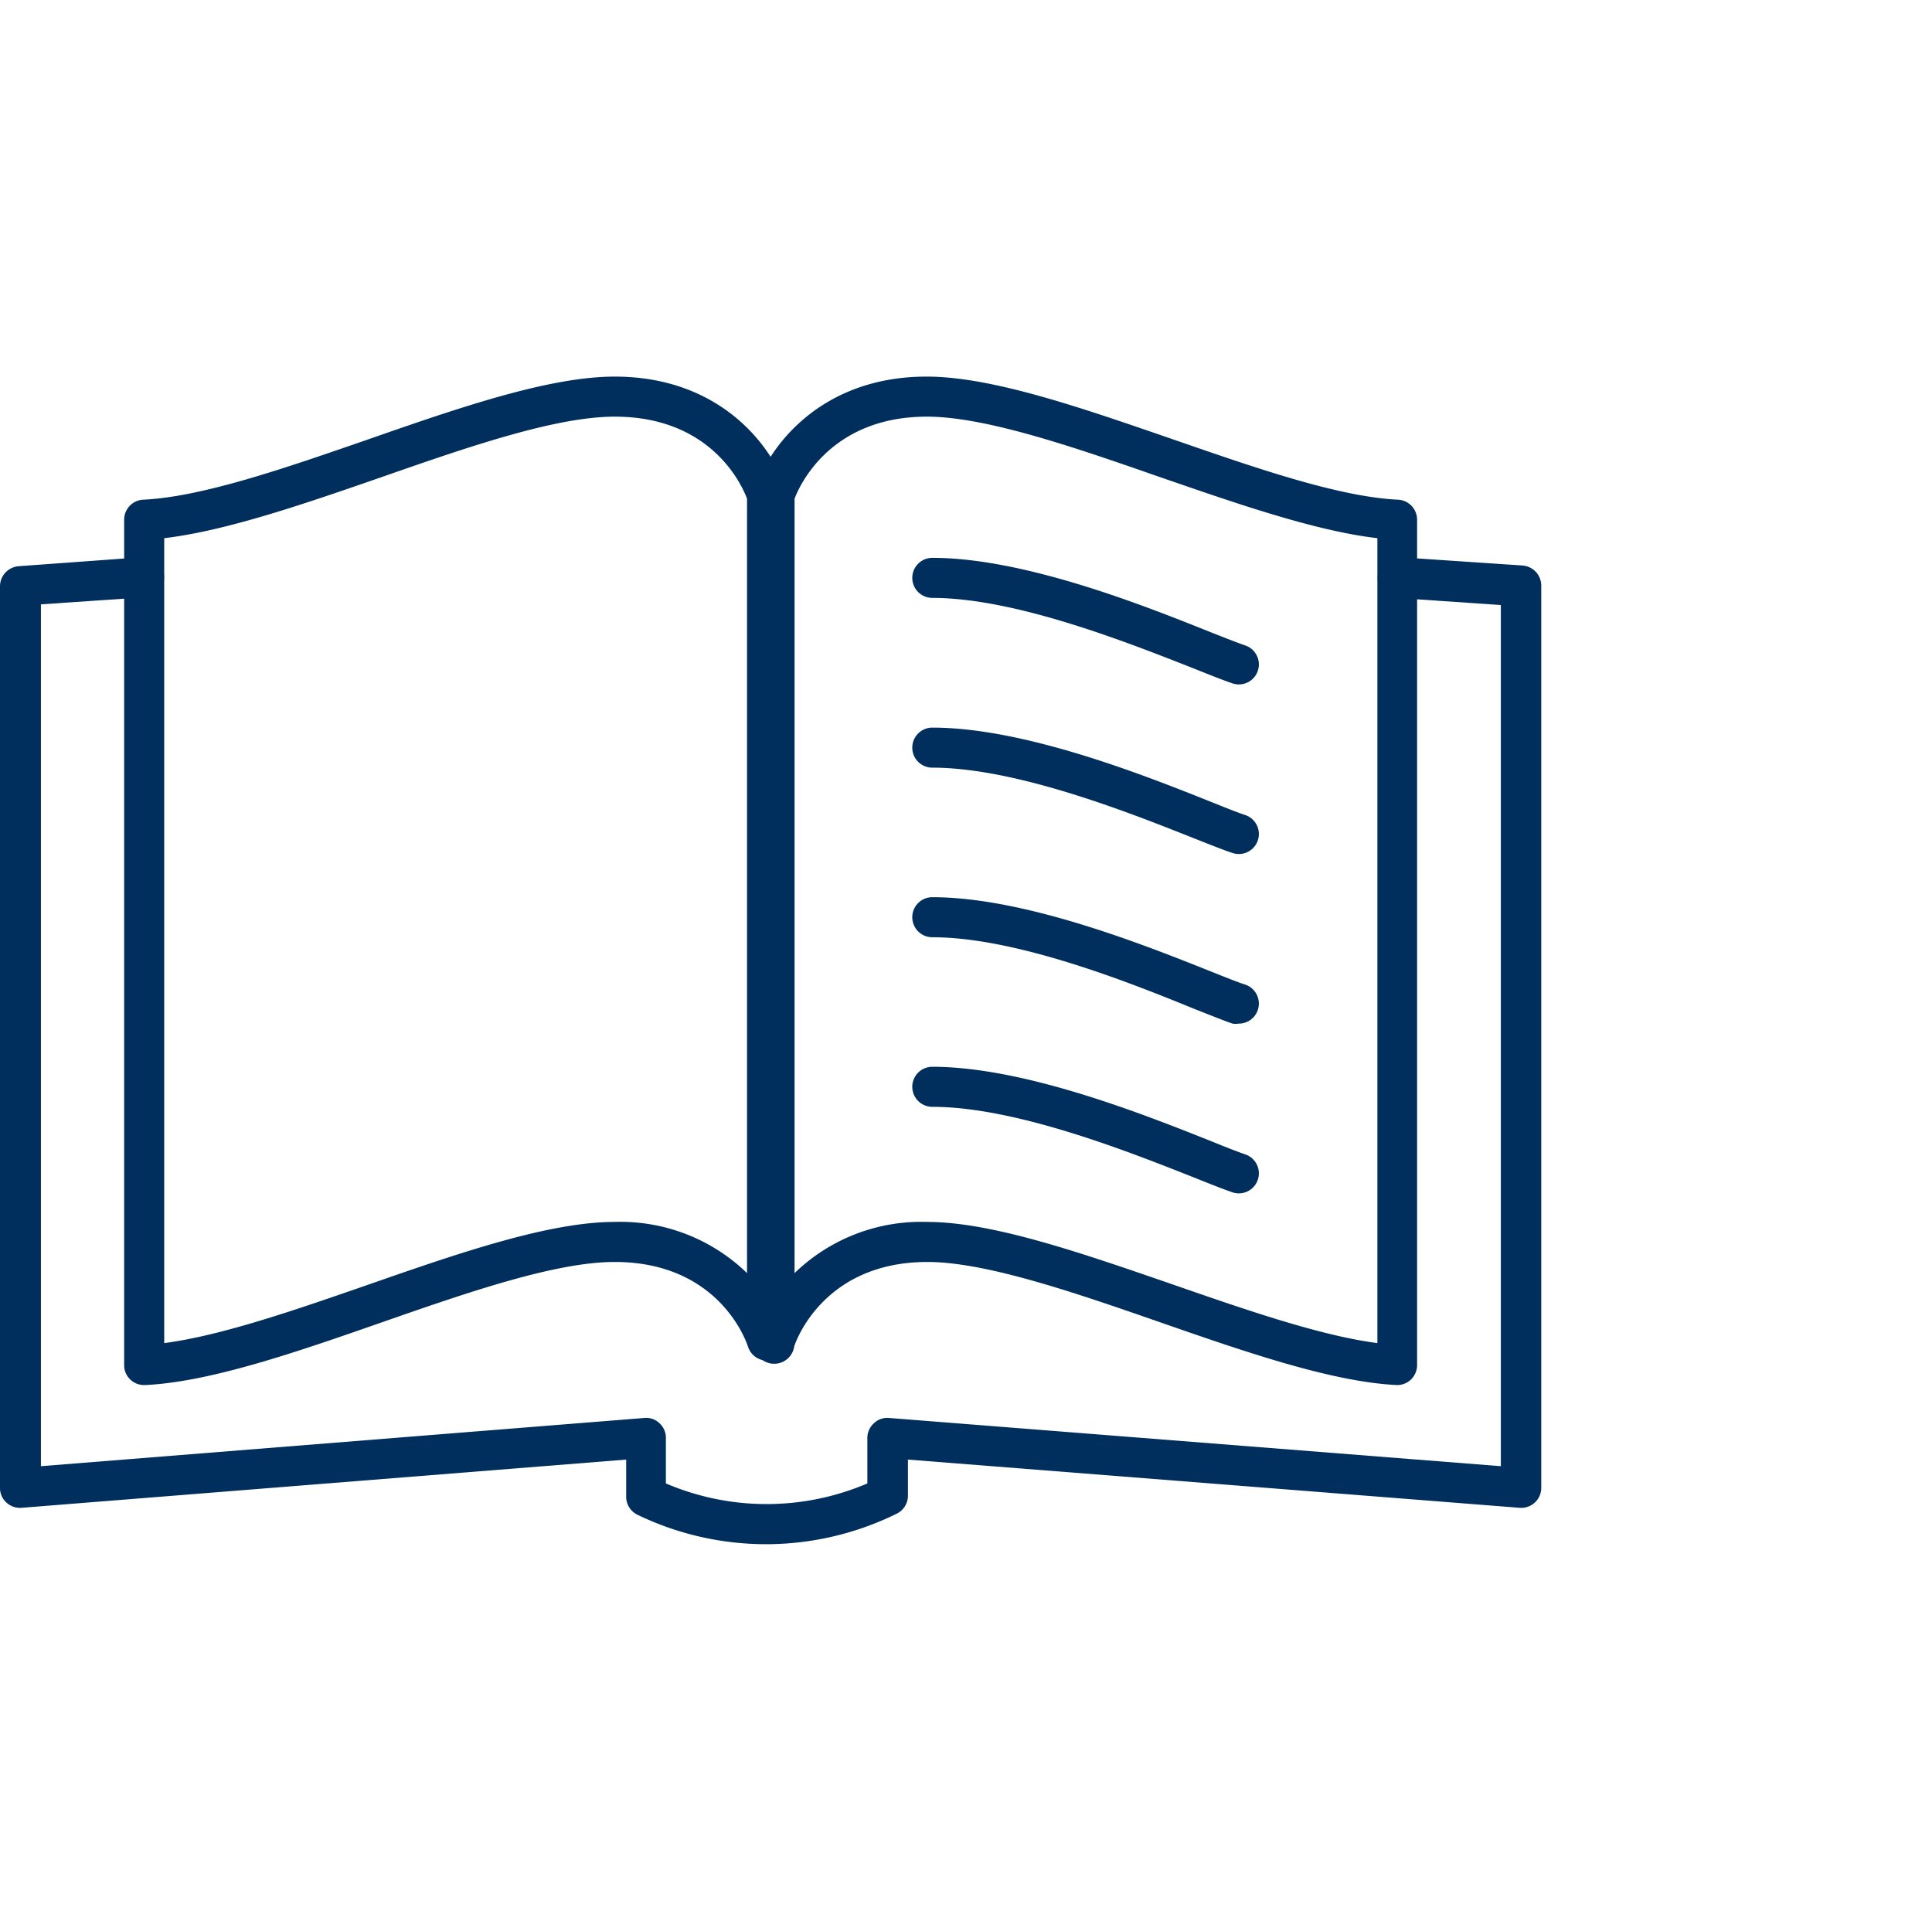 <svg id="Layer_1" data-name="Layer 1" xmlns="http://www.w3.org/2000/svg" width="110.95" height="110.9" viewBox="0 0 110.95 110.9"><g id="Page-1"><g id="Artboard-Copy-2"><g id="icon-publications-copy"><g id="Stroke-1"><path d="M8.28,79.55a1.14,1.14,0,0,1-.8-.32,1.13,1.13,0,0,1-.35-.83V29.85A1.15,1.15,0,0,1,8.22,28.7c3.42-.16,8.26-1.85,12.94-3.47,5.08-1.77,10.34-3.6,14.14-3.6,6.07,0,9,4,9.79,6.3a1.14,1.14,0,0,1,.11.49V77a1.15,1.15,0,0,1-2.25.33c-.06-.19-1.6-4.85-7.65-4.85-3.41,0-8.48,1.76-13.38,3.47s-9.83,3.42-13.59,3.6ZM9.43,30.91V77.14c3.3-.43,7.58-1.92,11.73-3.36,5.08-1.77,10.34-3.6,14.14-3.6a10.45,10.45,0,0,1,7.6,2.94V28.64c-.31-.82-2.07-4.71-7.6-4.71-3.41,0-8.48,1.76-13.38,3.47C17.54,28.92,13,30.49,9.43,30.91Z" style="fill:#002e5d"/></g><g id="Stroke-3"><path d="M80.23,79.55h0c-3.76-.18-8.76-1.92-13.59-3.6s-10-3.47-13.38-3.47c-6.11,0-7.64,4.8-7.65,4.85A1.15,1.15,0,0,1,43.31,77V28.42a1.14,1.14,0,0,1,.11-.49c.78-2.29,3.72-6.3,9.79-6.3,3.8,0,9,1.83,14.14,3.6,4.68,1.62,9.51,3.31,12.94,3.47a1.15,1.15,0,0,1,1.09,1.15V78.4a1.16,1.16,0,0,1-.35.83A1.14,1.14,0,0,1,80.23,79.55Zm-27-9.37c3.8,0,9,1.83,14.14,3.6,4.15,1.44,8.43,2.93,11.73,3.36V30.91c-3.6-.42-8.11-2-12.49-3.51-4.9-1.71-10-3.47-13.38-3.47-5.52,0-7.3,3.92-7.6,4.71V73.12A10.45,10.45,0,0,1,53.21,70.18Z" style="fill:#002e5d"/></g><g id="Stroke-5"><path d="M44.05,88.69A17,17,0,0,1,36.61,87a1.15,1.15,0,0,1-.65-1V83.83L1.24,86.6a1.16,1.16,0,0,1-.87-.3A1.13,1.13,0,0,1,0,85.46V33.67a1.16,1.16,0,0,1,1.07-1.15L8.2,32a1.13,1.13,0,0,1,1.22,1.07,1.15,1.15,0,0,1-1.07,1.23l-6,.41V84.21L37,81.44a1.1,1.1,0,0,1,.87.3,1.13,1.13,0,0,1,.37.84V85.2a14.71,14.71,0,0,0,11.57,0V82.58a1.14,1.14,0,0,1,.38-.84,1.11,1.11,0,0,1,.87-.3l35.13,2.77V34.75l-6-.41a1.14,1.14,0,0,1-1.07-1.23A1.13,1.13,0,0,1,80.31,32l7.13.48a1.16,1.16,0,0,1,1.07,1.15V85.46a1.15,1.15,0,0,1-1.24,1.14L52.14,83.83v2.11a1.15,1.15,0,0,1-.65,1A17,17,0,0,1,44.05,88.69Z" style="fill:#002e5d"/></g><g id="Stroke-7"><path d="M71.14,39.31a1.13,1.13,0,0,1-.36-.06c-.5-.17-1.24-.46-2.18-.84C65,37,58.4,34.34,53.54,34.34a1.15,1.15,0,1,1,0-2.3c5.3,0,12.21,2.76,15.91,4.24.91.36,1.62.64,2.06.79a1.15,1.15,0,0,1-.37,2.24Z" style="fill:#002e5d"/></g><g id="Stroke-9"><path d="M71.14,49.05a1.13,1.13,0,0,1-.36-.06c-.5-.16-1.24-.46-2.18-.83C65,46.73,58.4,44.09,53.54,44.09a1.15,1.15,0,1,1,0-2.3c5.3,0,12.21,2.75,15.92,4.23.9.36,1.61.65,2.05.79a1.15,1.15,0,0,1-.37,2.24Z" style="fill:#002e5d"/></g><g id="Stroke-11"><path d="M71.14,58.79a1.12,1.12,0,0,1-.36,0c-.5-.17-1.24-.47-2.18-.84C65,56.48,58.4,53.83,53.54,53.83a1.15,1.15,0,0,1,0-2.3c5.3,0,12.2,2.75,15.91,4.23.9.36,1.62.65,2.06.79a1.15,1.15,0,0,1-.37,2.24Z" style="fill:#002e5d"/></g><g id="Stroke-13"><path d="M71.14,68.54a1.13,1.13,0,0,1-.36-.06c-.5-.17-1.24-.46-2.18-.84C65,66.22,58.4,63.57,53.54,63.57a1.15,1.15,0,0,1,0-2.3c5.3,0,12.2,2.76,15.91,4.23.9.37,1.62.65,2.06.8a1.15,1.15,0,0,1-.37,2.24Z" style="fill:#002e5d"/></g></g></g></g></svg>